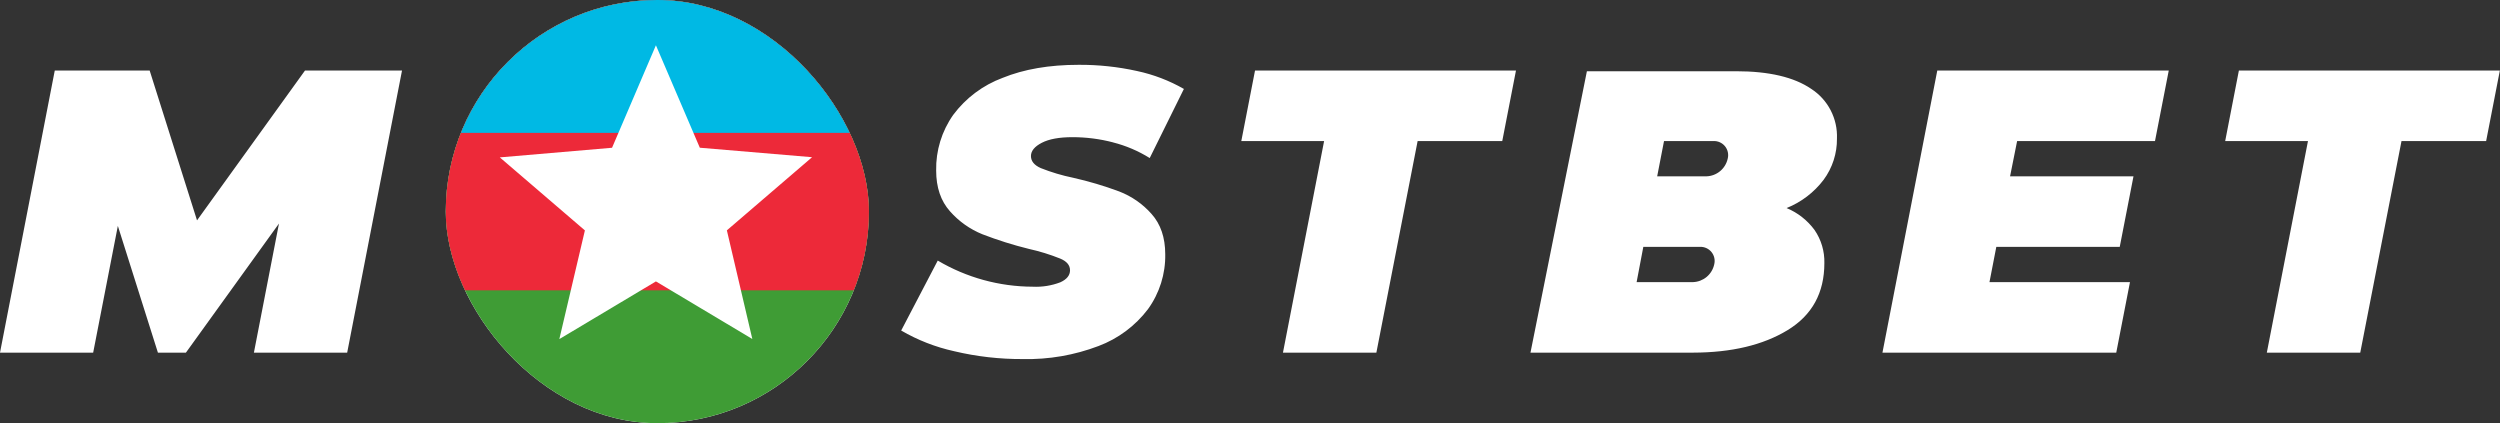 <svg width="1217" height="206" viewBox="0 0 1217 206" fill="none" xmlns="http://www.w3.org/2000/svg">
<rect x="0" y="0" width="1217" height="206" fill="#333333" stroke="none"/>
<g clip-path="url(#clip0_133_2)">
<path d="M1210.25 68.667H1169.05L1148.97 171.667H1103.49L1123.52 68.667H1083.22L1089.89 34.334H1216.93L1210.25 68.667ZM981.933 68.667L978.5 85.834H1038.58L1031.89 120.167H971.805L968.475 137.333H1036.87L1030.19 171.667H916.374L943.068 34.334H1055.75L1049.05 68.667H981.933ZM869.715 101.283C875.132 103.534 879.833 107.22 883.311 111.944C886.575 116.687 888.252 122.342 888.1 128.098C888.1 142.575 882.132 153.447 870.196 160.715C858.259 167.982 842.901 171.633 824.12 171.667H745.033L772.5 34.677H845.098C861.12 34.677 873.32 37.538 881.697 43.26C885.707 45.852 888.971 49.445 891.169 53.684C893.366 57.922 894.421 62.66 894.229 67.431C894.312 74.667 892.027 81.733 887.723 87.55C883.074 93.674 876.85 98.421 869.715 101.283ZM796.705 137.333H824.172C826.598 137.249 828.927 136.36 830.792 134.806C832.656 133.252 833.951 131.121 834.472 128.75C834.739 127.717 834.762 126.637 834.539 125.593C834.316 124.55 833.852 123.573 833.186 122.74C832.52 121.907 831.668 121.241 830.699 120.794C829.731 120.348 828.671 120.133 827.605 120.167H799.967L796.705 137.333ZM834.077 68.667H810.044L806.713 85.834H830.747C833.173 85.749 835.501 84.86 837.366 83.306C839.231 81.752 840.526 79.621 841.047 77.25C841.317 76.209 841.338 75.118 841.11 74.067C840.881 73.016 840.409 72.033 839.731 71.197C839.052 70.362 838.187 69.698 837.205 69.258C836.223 68.819 835.152 68.616 834.077 68.667ZM690.1 68.667L670.015 171.667H624.541L644.574 68.667H604.267L610.945 34.334H737.978L731.3 68.667H690.1ZM541.883 69.319C535.4 67.619 528.724 66.765 522.021 66.778C515.635 66.778 510.68 67.688 507.155 69.508C503.63 71.328 501.868 73.479 501.868 75.963C501.868 78.458 503.464 80.415 506.657 81.834C511.762 83.86 517.035 85.434 522.416 86.537C530.026 88.249 537.51 90.474 544.819 93.198C550.876 95.528 556.282 99.285 560.577 104.15C565.006 109.106 567.227 115.629 567.238 123.72C567.412 133.336 564.454 142.748 558.809 150.535C552.646 158.649 544.314 164.856 534.776 168.44C523.038 172.91 510.545 175.067 497.988 174.791C486.723 174.862 475.49 173.583 464.53 170.98C455.448 168.979 446.733 165.579 438.694 160.903L456.496 126.845C470.486 135.126 486.434 139.518 502.691 139.565C507.289 139.791 511.884 139.06 516.185 137.419C519.332 135.977 520.9 134.02 520.888 131.548C520.877 129.076 519.275 127.182 516.082 125.866C511.165 123.894 506.095 122.327 500.923 121.18C493.216 119.279 485.636 116.894 478.229 114.038C472.18 111.595 466.784 107.774 462.47 102.88C457.972 97.844 455.724 91.224 455.724 83.018C455.53 73.328 458.442 63.83 464.032 55.912C470.14 47.718 478.486 41.465 488.066 37.904C498.491 33.67 510.817 31.552 525.043 31.552C534.619 31.49 544.172 32.504 553.522 34.574C561.525 36.288 569.215 39.23 576.319 43.294L559.685 76.941C554.158 73.492 548.13 70.92 541.814 69.319H541.883ZM123.6 171.667L135.806 108.82L90.503 171.667H76.872L57.371 109.97L45.354 171.667H0L26.66 34.334H72.855L95.91 107.275L148.474 34.334H195.7L169.006 171.667H123.6Z" fill="white"/>
<g clip-path="url(#clip1_133_2)">
<rect x="217" width="206" height="206" rx="103" fill="white"/>
<path d="M550 -12H90V218H550V-12Z" fill="#3F9C35"/>
<path d="M550 -12H90V141.333H550V-12Z" fill="#ED2939"/>
<path d="M550 -12H90V64.667H550V-12Z" fill="#00B9E4"/>
</g>
<path d="M319.3 136.99L366.234 165.023L353.839 112.132L395.314 76.528L340.672 71.911L319.3 22.041L297.945 71.928L243.303 76.614L284.726 112.166L272.28 165.074L319.3 136.99Z" fill="white"/>
</g>
<defs>
<clipPath id="clip0_133_2">
<rect width="1217" height="206" fill="white"/>
</clipPath>
<clipPath id="clip1_133_2">
<rect x="217" width="206" height="206" rx="103" fill="white"/>
</clipPath>
</defs>
</svg>
